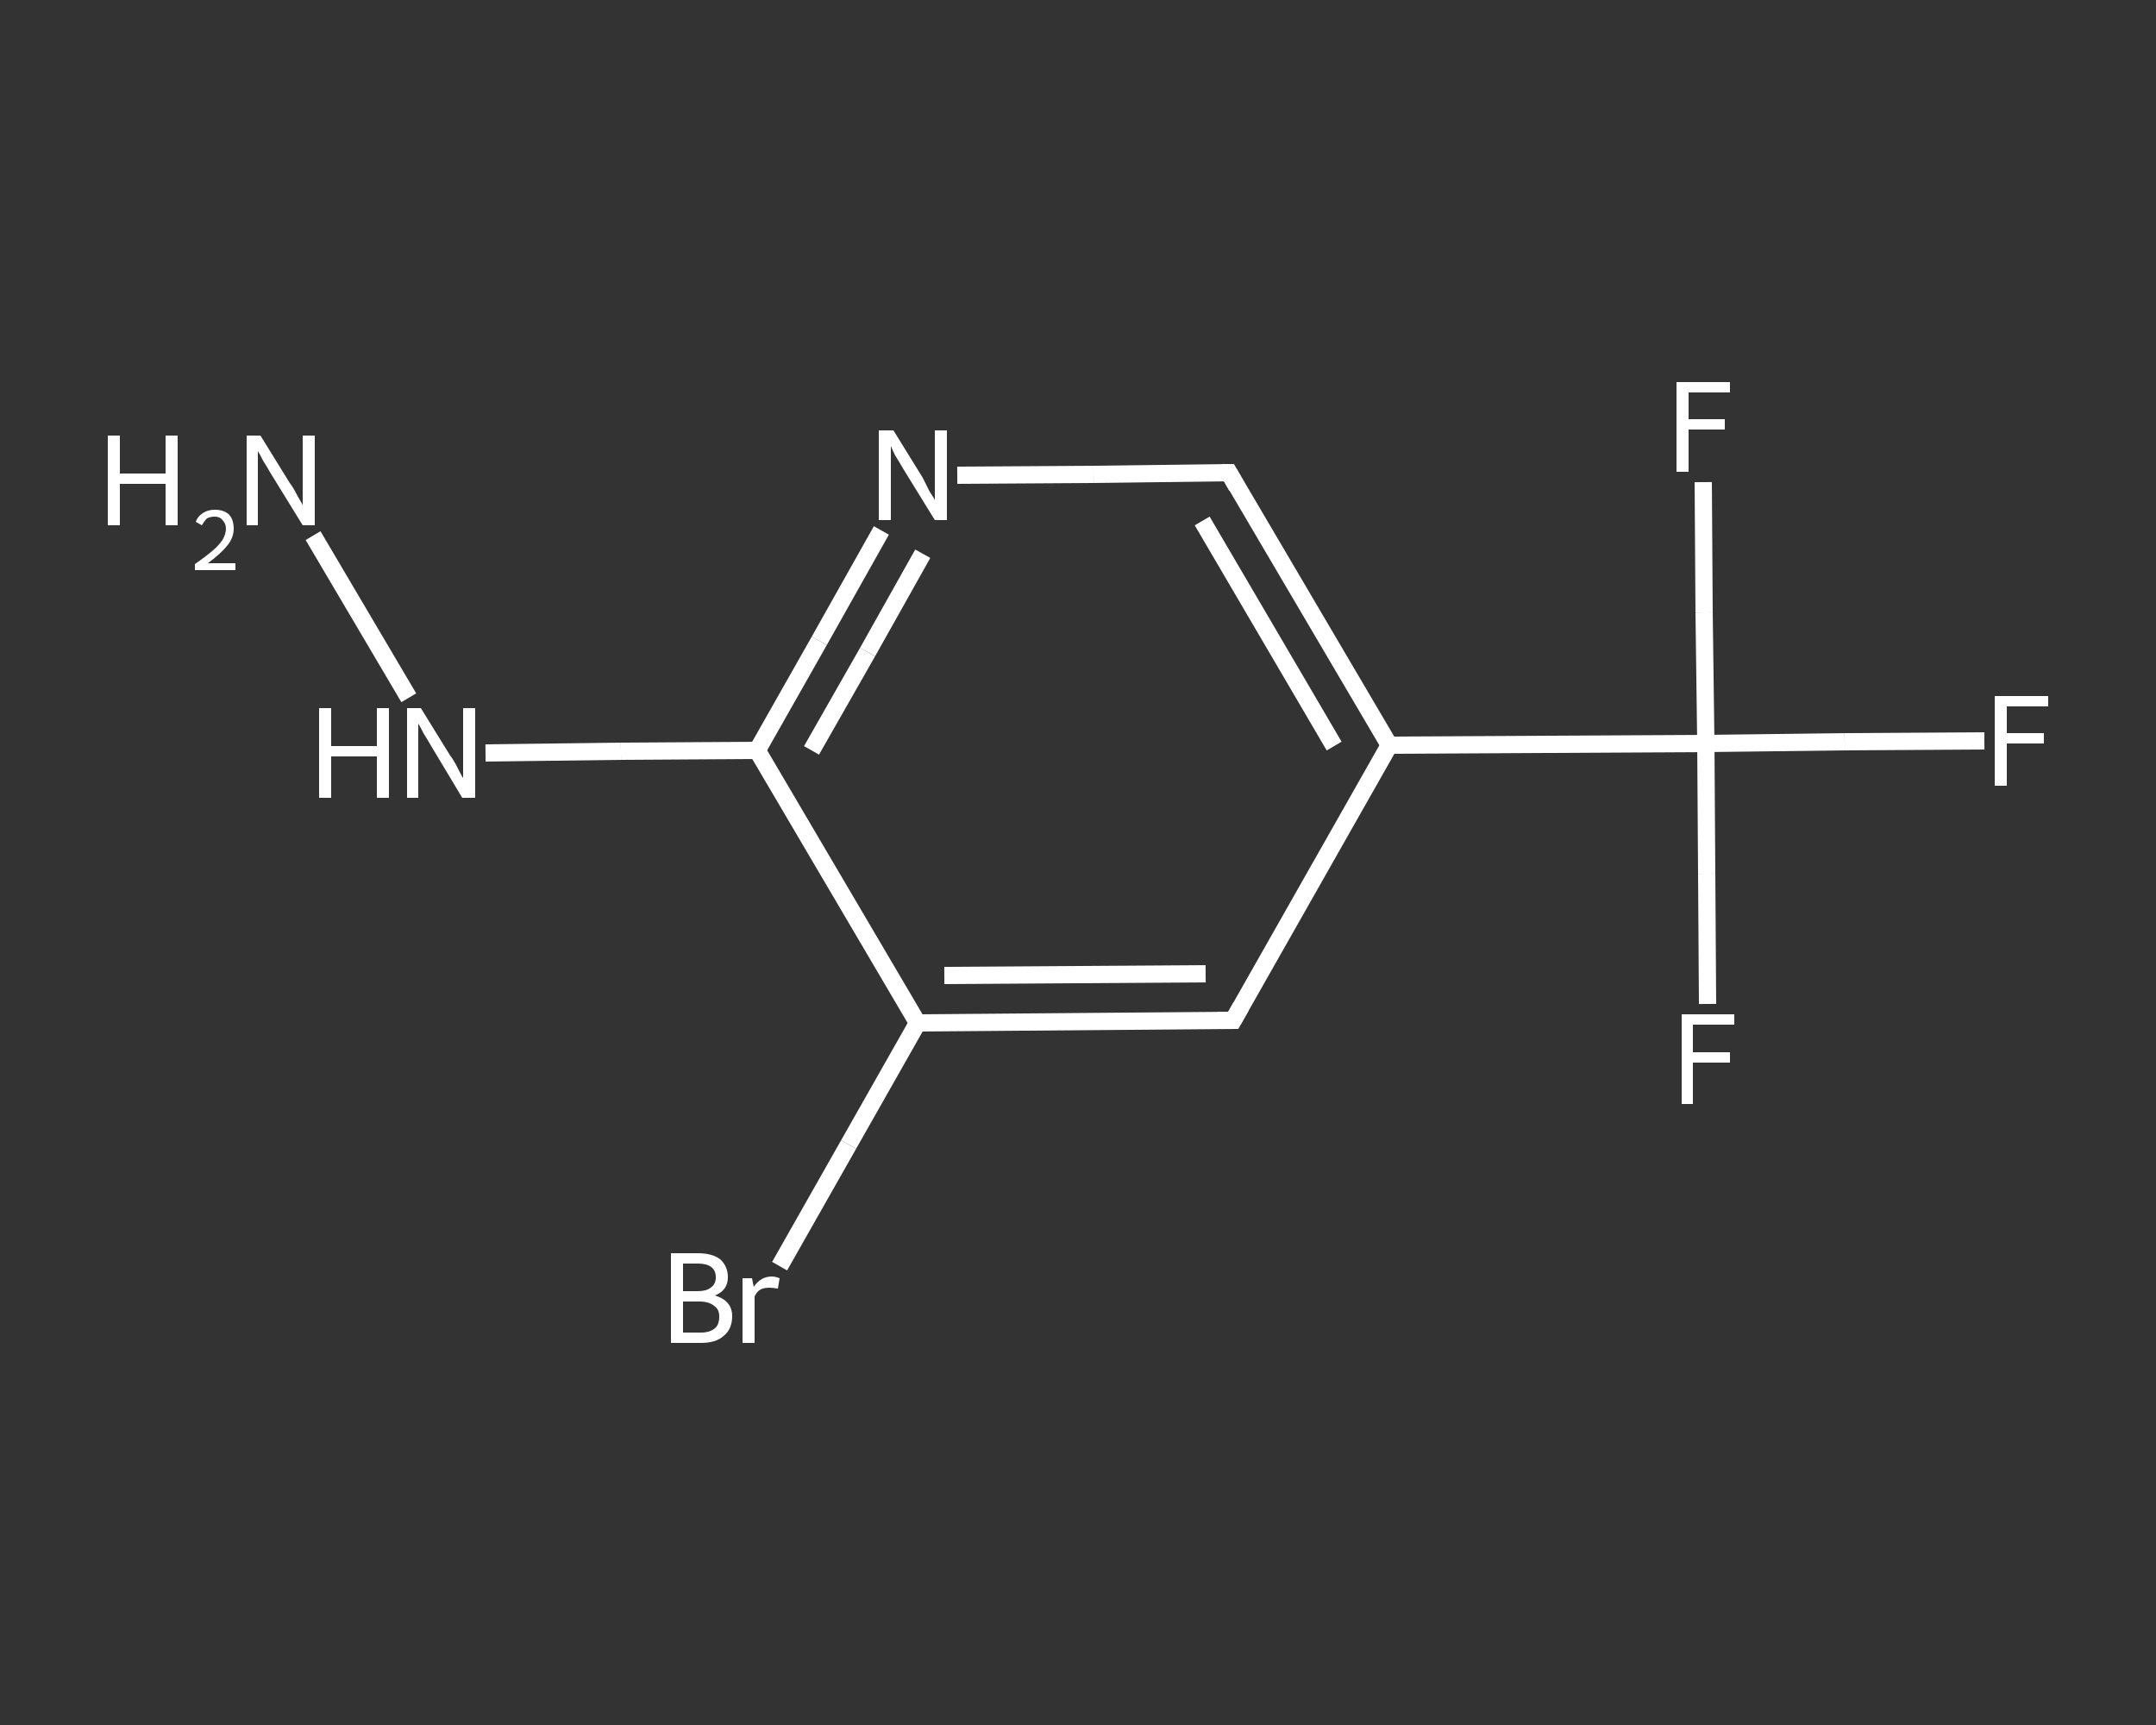 <?xml version='1.0' encoding='iso-8859-1'?>
<svg version='1.1' baseProfile='full'
              xmlns='http://www.w3.org/2000/svg'
                      xmlns:rdkit='http://www.rdkit.org/xml'
                      xmlns:xlink='http://www.w3.org/1999/xlink'
                  xml:space='preserve'
width='250px' height='200px' viewBox='0 0 250 200'>
<rect x="0" y="0" width="250" height="200" fill="#333333" stroke="none"/>
<!-- END OF HEADER -->
<rect style='opacity:1.0;fill:transparent;stroke:none' width='250.0' height='200.0' x='0.0' y='0.0'> </rect>
<path class='bond-0 atom-0 atom-1' d='M 36.3,62.1 L 47.4,80.9' style='fill:none;fill-rule:evenodd;stroke:#FFFFFF;stroke-width:2.0px;stroke-linecap:butt;stroke-linejoin:miter;stroke-opacity:1' />
<path class='bond-1 atom-1 atom-2' d='M 56.3,87.3 L 72.0,87.1' style='fill:none;fill-rule:evenodd;stroke:#FFFFFF;stroke-width:2.0px;stroke-linecap:butt;stroke-linejoin:miter;stroke-opacity:1' />
<path class='bond-1 atom-1 atom-2' d='M 72.0,87.1 L 87.8,87.0' style='fill:none;fill-rule:evenodd;stroke:#FFFFFF;stroke-width:2.0px;stroke-linecap:butt;stroke-linejoin:miter;stroke-opacity:1' />
<path class='bond-2 atom-2 atom-3' d='M 87.8,87.0 L 95.0,74.3' style='fill:none;fill-rule:evenodd;stroke:#FFFFFF;stroke-width:2.0px;stroke-linecap:butt;stroke-linejoin:miter;stroke-opacity:1' />
<path class='bond-2 atom-2 atom-3' d='M 95.0,74.3 L 102.2,61.5' style='fill:none;fill-rule:evenodd;stroke:#FFFFFF;stroke-width:2.0px;stroke-linecap:butt;stroke-linejoin:miter;stroke-opacity:1' />
<path class='bond-2 atom-2 atom-3' d='M 94.1,87.0 L 100.6,75.6' style='fill:none;fill-rule:evenodd;stroke:#FFFFFF;stroke-width:2.0px;stroke-linecap:butt;stroke-linejoin:miter;stroke-opacity:1' />
<path class='bond-2 atom-2 atom-3' d='M 100.6,75.6 L 107.0,64.2' style='fill:none;fill-rule:evenodd;stroke:#FFFFFF;stroke-width:2.0px;stroke-linecap:butt;stroke-linejoin:miter;stroke-opacity:1' />
<path class='bond-3 atom-3 atom-4' d='M 111.0,55.1 L 126.8,55.0' style='fill:none;fill-rule:evenodd;stroke:#FFFFFF;stroke-width:2.0px;stroke-linecap:butt;stroke-linejoin:miter;stroke-opacity:1' />
<path class='bond-3 atom-3 atom-4' d='M 126.8,55.0 L 142.5,54.8' style='fill:none;fill-rule:evenodd;stroke:#FFFFFF;stroke-width:2.0px;stroke-linecap:butt;stroke-linejoin:miter;stroke-opacity:1' />
<path class='bond-4 atom-4 atom-5' d='M 142.5,54.8 L 161.1,86.4' style='fill:none;fill-rule:evenodd;stroke:#FFFFFF;stroke-width:2.0px;stroke-linecap:butt;stroke-linejoin:miter;stroke-opacity:1' />
<path class='bond-4 atom-4 atom-5' d='M 139.4,60.4 L 154.7,86.5' style='fill:none;fill-rule:evenodd;stroke:#FFFFFF;stroke-width:2.0px;stroke-linecap:butt;stroke-linejoin:miter;stroke-opacity:1' />
<path class='bond-5 atom-5 atom-6' d='M 161.1,86.4 L 197.8,86.2' style='fill:none;fill-rule:evenodd;stroke:#FFFFFF;stroke-width:2.0px;stroke-linecap:butt;stroke-linejoin:miter;stroke-opacity:1' />
<path class='bond-6 atom-6 atom-7' d='M 197.8,86.2 L 213.9,86.0' style='fill:none;fill-rule:evenodd;stroke:#FFFFFF;stroke-width:2.0px;stroke-linecap:butt;stroke-linejoin:miter;stroke-opacity:1' />
<path class='bond-6 atom-6 atom-7' d='M 213.9,86.0 L 230.1,85.9' style='fill:none;fill-rule:evenodd;stroke:#FFFFFF;stroke-width:2.0px;stroke-linecap:butt;stroke-linejoin:miter;stroke-opacity:1' />
<path class='bond-7 atom-6 atom-8' d='M 197.8,86.2 L 197.9,101.3' style='fill:none;fill-rule:evenodd;stroke:#FFFFFF;stroke-width:2.0px;stroke-linecap:butt;stroke-linejoin:miter;stroke-opacity:1' />
<path class='bond-7 atom-6 atom-8' d='M 197.9,101.3 L 198.0,116.4' style='fill:none;fill-rule:evenodd;stroke:#FFFFFF;stroke-width:2.0px;stroke-linecap:butt;stroke-linejoin:miter;stroke-opacity:1' />
<path class='bond-8 atom-6 atom-9' d='M 197.8,86.2 L 197.6,71.0' style='fill:none;fill-rule:evenodd;stroke:#FFFFFF;stroke-width:2.0px;stroke-linecap:butt;stroke-linejoin:miter;stroke-opacity:1' />
<path class='bond-8 atom-6 atom-9' d='M 197.6,71.0 L 197.5,55.9' style='fill:none;fill-rule:evenodd;stroke:#FFFFFF;stroke-width:2.0px;stroke-linecap:butt;stroke-linejoin:miter;stroke-opacity:1' />
<path class='bond-9 atom-5 atom-10' d='M 161.1,86.4 L 143.0,118.3' style='fill:none;fill-rule:evenodd;stroke:#FFFFFF;stroke-width:2.0px;stroke-linecap:butt;stroke-linejoin:miter;stroke-opacity:1' />
<path class='bond-10 atom-10 atom-11' d='M 143.0,118.3 L 106.4,118.6' style='fill:none;fill-rule:evenodd;stroke:#FFFFFF;stroke-width:2.0px;stroke-linecap:butt;stroke-linejoin:miter;stroke-opacity:1' />
<path class='bond-10 atom-10 atom-11' d='M 139.8,112.9 L 109.5,113.1' style='fill:none;fill-rule:evenodd;stroke:#FFFFFF;stroke-width:2.0px;stroke-linecap:butt;stroke-linejoin:miter;stroke-opacity:1' />
<path class='bond-11 atom-11 atom-12' d='M 106.4,118.6 L 98.4,132.7' style='fill:none;fill-rule:evenodd;stroke:#FFFFFF;stroke-width:2.0px;stroke-linecap:butt;stroke-linejoin:miter;stroke-opacity:1' />
<path class='bond-11 atom-11 atom-12' d='M 98.4,132.7 L 90.4,146.8' style='fill:none;fill-rule:evenodd;stroke:#FFFFFF;stroke-width:2.0px;stroke-linecap:butt;stroke-linejoin:miter;stroke-opacity:1' />
<path class='bond-12 atom-11 atom-2' d='M 106.4,118.6 L 87.8,87.0' style='fill:none;fill-rule:evenodd;stroke:#FFFFFF;stroke-width:2.0px;stroke-linecap:butt;stroke-linejoin:miter;stroke-opacity:1' />
<path d='M 141.7,54.8 L 142.5,54.8 L 143.4,56.4' style='fill:none;stroke:#FFFFFF;stroke-width:2.0px;stroke-linecap:butt;stroke-linejoin:miter;stroke-opacity:1;' />
<path d='M 143.9,116.7 L 143.0,118.3 L 141.2,118.3' style='fill:none;stroke:#FFFFFF;stroke-width:2.0px;stroke-linecap:butt;stroke-linejoin:miter;stroke-opacity:1;' />
<path class='atom-0' d='M 12.5 50.5
L 13.9 50.5
L 13.9 54.9
L 19.2 54.9
L 19.2 50.5
L 20.6 50.5
L 20.6 60.9
L 19.2 60.9
L 19.2 56.1
L 13.9 56.1
L 13.9 60.9
L 12.5 60.9
L 12.5 50.5
' fill='#FFFFFF'/>
<path class='atom-0' d='M 22.7 60.5
Q 22.9 59.9, 23.5 59.5
Q 24.1 59.1, 24.9 59.1
Q 26.0 59.1, 26.6 59.7
Q 27.1 60.3, 27.1 61.3
Q 27.1 62.3, 26.4 63.2
Q 25.6 64.2, 24.1 65.3
L 27.3 65.3
L 27.3 66.1
L 22.6 66.1
L 22.6 65.4
Q 23.9 64.5, 24.7 63.8
Q 25.4 63.2, 25.8 62.6
Q 26.2 61.9, 26.2 61.3
Q 26.2 60.7, 25.8 60.3
Q 25.5 59.9, 24.9 59.9
Q 24.4 59.9, 24.0 60.1
Q 23.7 60.4, 23.4 60.9
L 22.7 60.5
' fill='#FFFFFF'/>
<path class='atom-0' d='M 30.2 50.5
L 33.6 56.0
Q 34.0 56.5, 34.5 57.5
Q 35.1 58.5, 35.1 58.6
L 35.1 50.5
L 36.5 50.5
L 36.5 60.9
L 35.1 60.9
L 31.4 54.9
Q 31.0 54.2, 30.5 53.4
Q 30.1 52.6, 29.9 52.3
L 29.9 60.9
L 28.6 60.9
L 28.6 50.5
L 30.2 50.5
' fill='#FFFFFF'/>
<path class='atom-1' d='M 37.0 82.1
L 38.4 82.1
L 38.4 86.5
L 43.7 86.5
L 43.7 82.1
L 45.1 82.1
L 45.1 92.5
L 43.7 92.5
L 43.7 87.7
L 38.4 87.7
L 38.4 92.5
L 37.0 92.5
L 37.0 82.1
' fill='#FFFFFF'/>
<path class='atom-1' d='M 48.8 82.1
L 52.2 87.6
Q 52.6 88.1, 53.1 89.1
Q 53.6 90.1, 53.7 90.2
L 53.7 82.1
L 55.1 82.1
L 55.1 92.5
L 53.6 92.5
L 50.0 86.5
Q 49.6 85.8, 49.1 85.0
Q 48.7 84.2, 48.5 83.9
L 48.5 92.5
L 47.2 92.5
L 47.2 82.1
L 48.8 82.1
' fill='#FFFFFF'/>
<path class='atom-3' d='M 103.6 49.9
L 107.0 55.4
Q 107.3 56.0, 107.8 57.0
Q 108.4 57.9, 108.4 58.0
L 108.4 49.9
L 109.8 49.9
L 109.8 60.3
L 108.4 60.3
L 104.7 54.3
Q 104.3 53.6, 103.8 52.8
Q 103.4 52.0, 103.3 51.7
L 103.3 60.3
L 101.9 60.3
L 101.9 49.9
L 103.6 49.9
' fill='#FFFFFF'/>
<path class='atom-7' d='M 231.3 80.7
L 237.5 80.7
L 237.5 81.9
L 232.7 81.9
L 232.7 85.0
L 237.0 85.0
L 237.0 86.2
L 232.7 86.2
L 232.7 91.1
L 231.3 91.1
L 231.3 80.7
' fill='#FFFFFF'/>
<path class='atom-8' d='M 195.0 117.6
L 201.1 117.6
L 201.1 118.8
L 196.3 118.8
L 196.3 122.0
L 200.6 122.0
L 200.6 123.2
L 196.3 123.2
L 196.3 128.0
L 195.0 128.0
L 195.0 117.6
' fill='#FFFFFF'/>
<path class='atom-9' d='M 194.4 44.3
L 200.6 44.3
L 200.6 45.5
L 195.8 45.5
L 195.8 48.6
L 200.0 48.6
L 200.0 49.8
L 195.8 49.8
L 195.8 54.7
L 194.4 54.7
L 194.4 44.3
' fill='#FFFFFF'/>
<path class='atom-12' d='M 82.9 150.2
Q 83.9 150.5, 84.4 151.1
Q 84.9 151.7, 84.9 152.6
Q 84.9 154.1, 83.9 154.9
Q 83.0 155.7, 81.3 155.7
L 77.8 155.7
L 77.8 145.3
L 80.9 145.3
Q 82.6 145.3, 83.5 146.0
Q 84.4 146.8, 84.4 148.1
Q 84.4 149.6, 82.9 150.2
M 79.2 146.5
L 79.2 149.7
L 80.9 149.7
Q 81.9 149.7, 82.4 149.3
Q 83.0 148.9, 83.0 148.1
Q 83.0 146.5, 80.9 146.5
L 79.2 146.5
M 81.3 154.5
Q 82.3 154.5, 82.9 154.0
Q 83.4 153.6, 83.4 152.6
Q 83.4 151.8, 82.8 151.4
Q 82.2 150.9, 81.1 150.9
L 79.2 150.9
L 79.2 154.5
L 81.3 154.5
' fill='#FFFFFF'/>
<path class='atom-12' d='M 87.2 148.2
L 87.4 149.2
Q 88.2 148.0, 89.5 148.0
Q 89.9 148.0, 90.4 148.2
L 90.2 149.4
Q 89.6 149.3, 89.2 149.3
Q 88.6 149.3, 88.2 149.5
Q 87.8 149.7, 87.5 150.3
L 87.5 155.7
L 86.1 155.7
L 86.1 148.2
L 87.2 148.2
' fill='#FFFFFF'/>
</svg>
